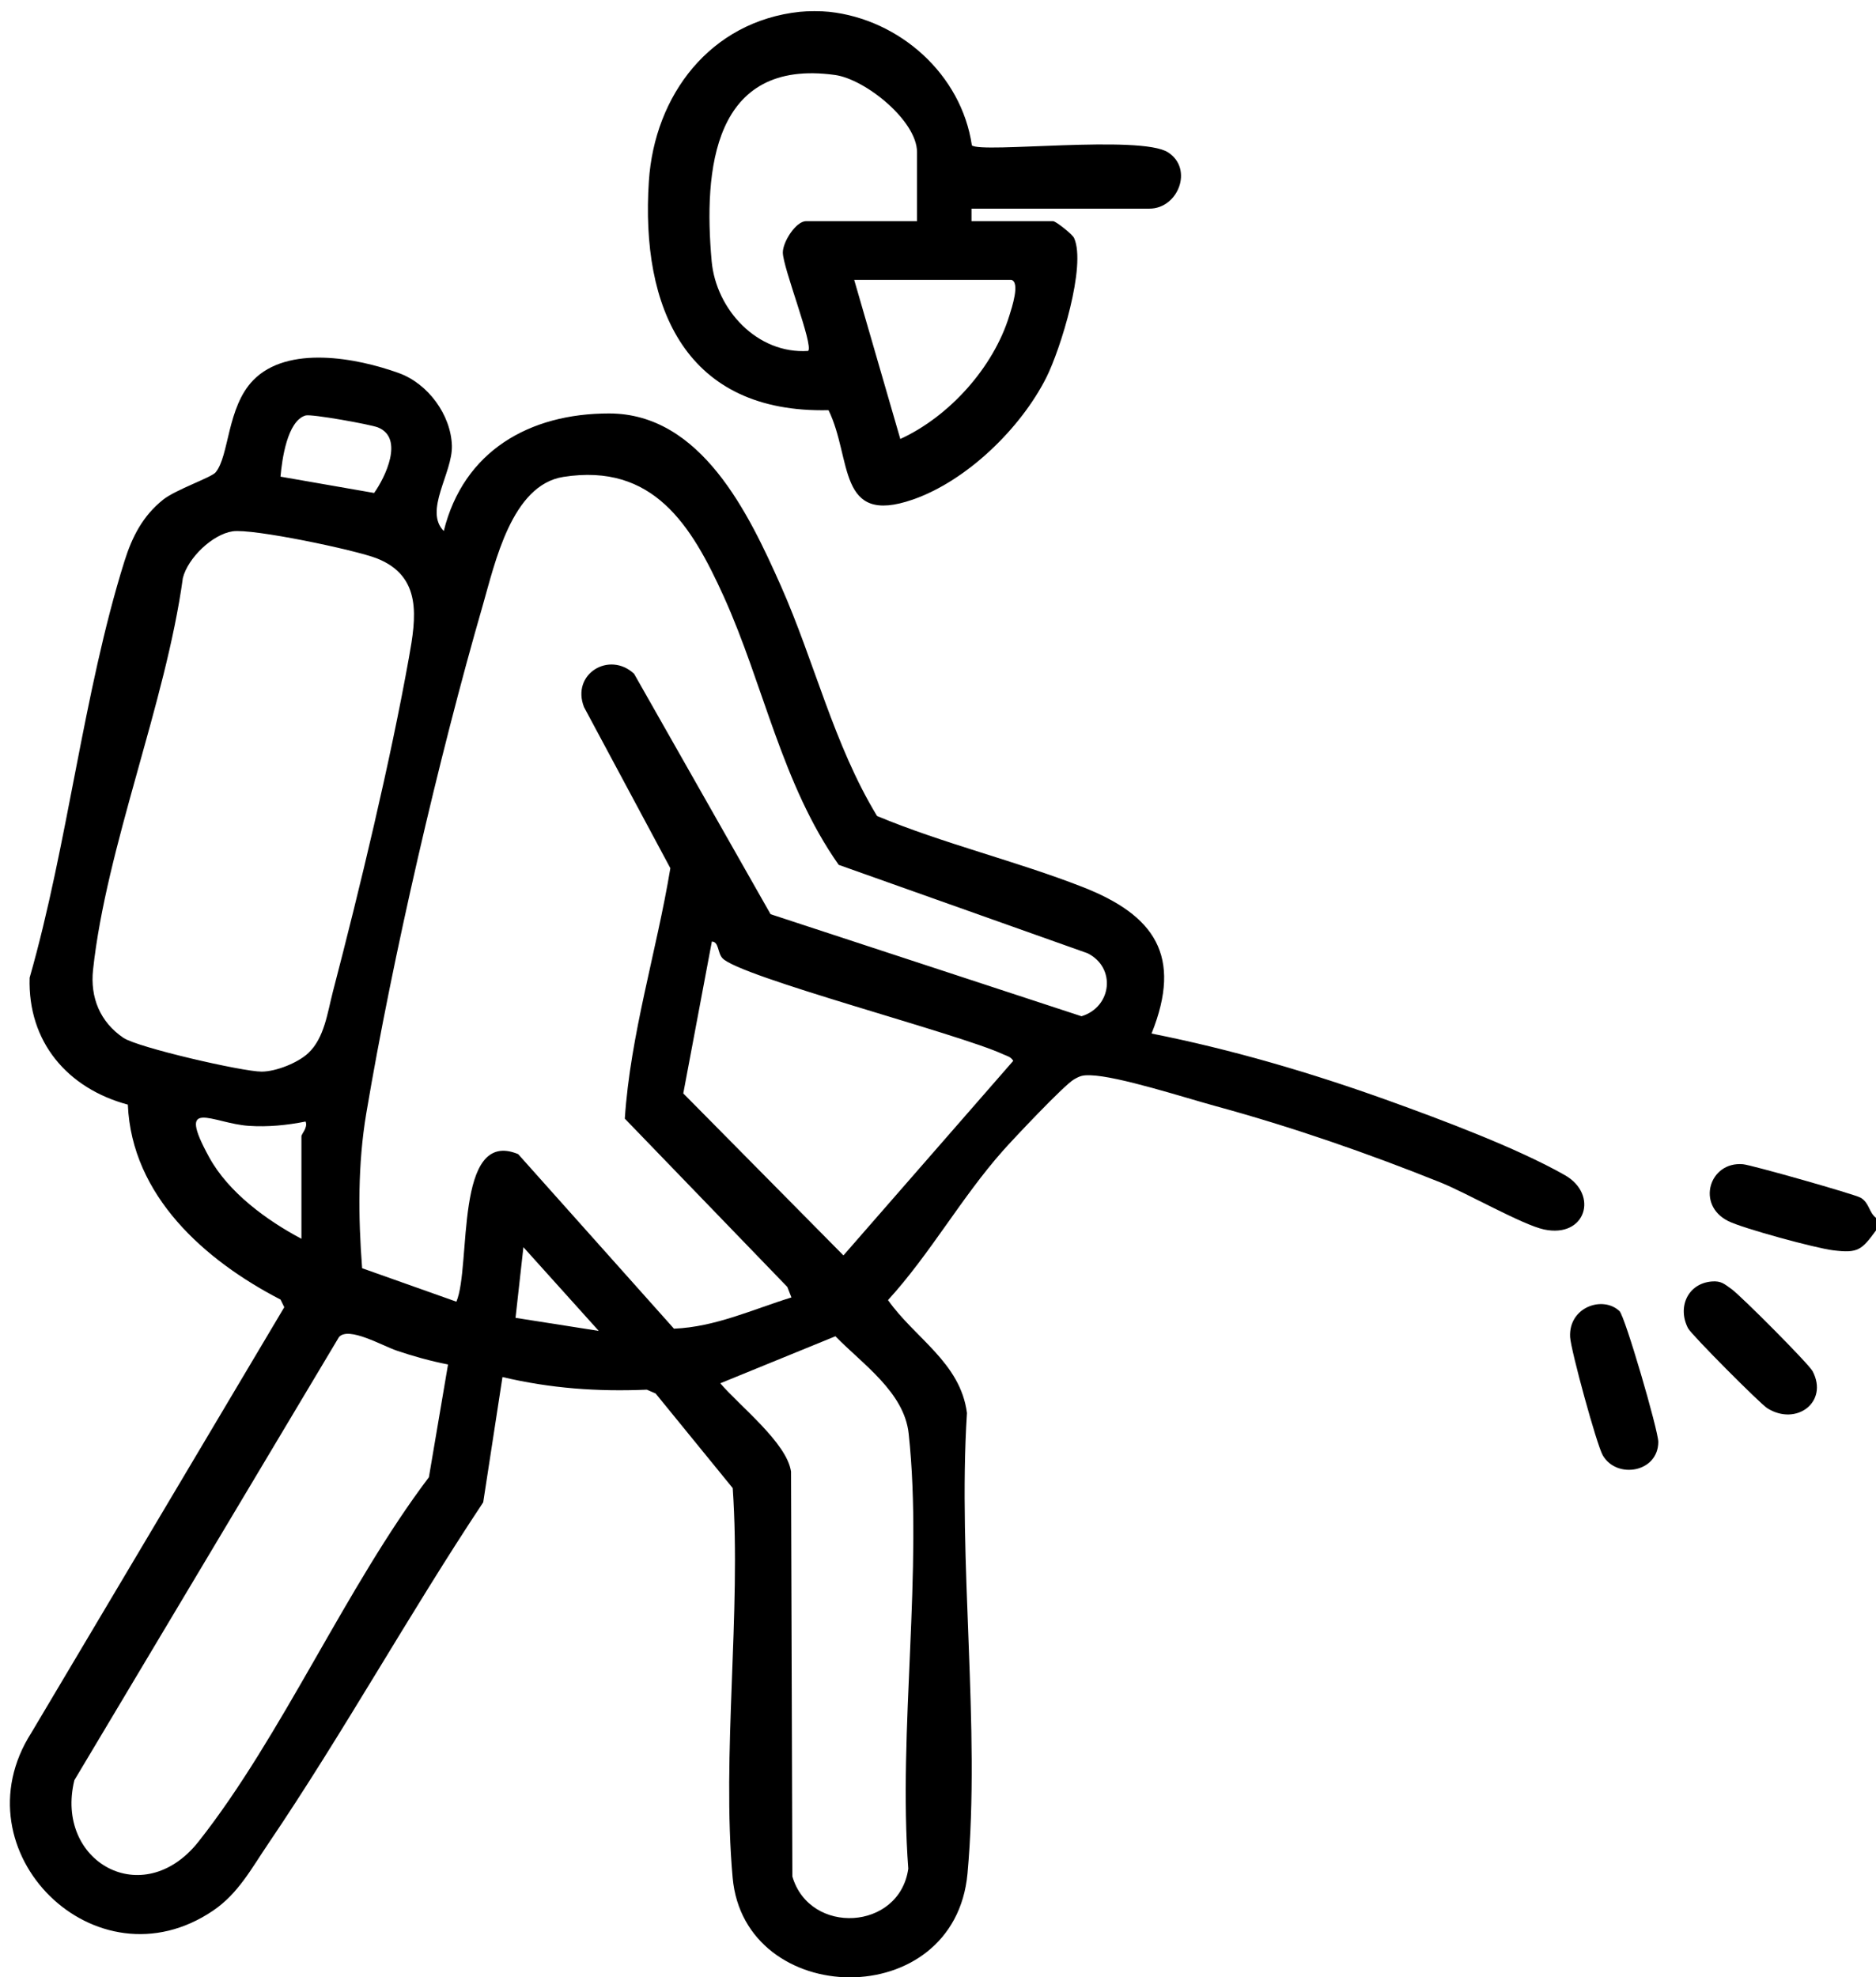<?xml version="1.0" encoding="UTF-8"?>
<svg id="Calque_1" xmlns="http://www.w3.org/2000/svg" version="1.1" viewBox="0 0 446.98 471.02">
  <!-- Generator: Adobe Illustrator 29.6.0, SVG Export Plug-In . SVG Version: 2.1.1 Build 207)  -->
  <g id="gD0F5x.tif">
    <g>
      <path d="M197.54,2.81c16.83,1.81,31.54,14.92,34.02,31.82,2.25,1.94,40.18-2.57,46.74,1.66,6.11,3.94,2.4,13.41-4.43,13.41h-42.4v2.99h19.46c.63,0,4.57,3.1,4.98,4,2.98,6.58-3.26,26.6-6.62,33.26-6.08,12.07-18.92,24.58-31.8,29.05-18.13,6.3-14.41-9.69-20.08-21.29-33.92.78-44.81-24.24-42.81-54.55,1.35-20.48,14.59-38.06,35.97-40.35,1.91-.2,5.08-.2,6.98,0ZM218.49,52.69v-16.46c0-7.46-12.31-17.37-19.54-18.37-29.09-4.03-31.34,22.63-29.39,44.34,1.04,11.54,10.87,22.2,22.99,21.4,1.35-1.32-6.03-19.82-6.03-23.45,0-2.62,3.18-7.47,5.53-7.47h26.44ZM240.94,66.66h-37.42l10.99,37.91c11.72-5.39,22.2-17.06,25.98-29.38.54-1.75,2.65-7.99.45-8.53Z"/>
      <path d="M446.98,290.11v2.99c-3.43,4.68-4.27,5.46-10.22,4.73-4.15-.5-21.43-5.19-24.97-6.95-7.75-3.84-4.51-14.28,3.51-13.55,2.03.18,26.62,7.16,28.01,7.97,2.1,1.23,1.93,3.45,3.67,4.81Z"/>
      <path d="M105.73,126.51c4.7-19.04,20.39-28.04,39.42-28.02,21.92.02,33.26,23.88,40.88,41.02,8.05,18.11,12.6,37.85,22.94,54.87,15.8,6.59,33.1,10.71,48.95,16.9,17.14,6.7,23.9,16.37,16.45,34.92,19.11,3.79,38.07,9.36,56.39,15.95,12.62,4.55,30.63,11.27,42.09,17.78,8.09,4.6,5.02,15.06-4.96,12.94-5.14-1.09-18.45-8.71-24.7-11.21-17.53-7.03-35.38-13.22-53.63-18.2-7.25-1.98-23.11-7.12-29.71-7.32-1.82-.05-2.43.09-3.99,1-2.35,1.37-14.34,14.08-16.92,16.99-9.94,11.22-17.25,24.47-27.36,35.56,6.38,9.08,17.23,14.85,18.81,26.89-2.25,35.29,3.29,74.91.13,109.69-3.04,33.45-53.17,32.22-55.96,1-2.63-29.51,2.07-62.86.02-92.79l-18.37-22.54-2.09-.91c-11.77.5-22.97-.3-34.4-3.01l-4.59,29.84c-17.72,26.67-33.32,54.92-51.27,81.41-3.98,5.87-7.1,11.79-13.08,15.85-27.98,18.98-61.32-14.14-43.33-42.33l60.28-101.4-.89-1.82c-18.03-9.32-35.47-24.7-36.38-46.44-14.36-3.86-23.87-14.93-23.4-30.23,9.1-31.77,12.79-67.94,22.58-99.18,1.82-5.81,4.35-10.81,9.24-14.71,2.99-2.38,11.45-5.26,12.48-6.48,3.28-3.9,2.69-15.51,8.97-21.96,8.19-8.42,24.64-5.34,34.7-1.7,6.94,2.5,12.41,9.94,12.64,17.29.2,6.49-6.76,15.53-1.91,20.36ZM66.83,113.54l22.31,3.89c2.62-3.68,7.23-13.08.9-15.62-1.76-.7-15.86-3.25-17.24-2.84-4.39,1.31-5.61,10.58-5.97,14.57ZM199.83,206.01c-13.54-19.19-17.86-42.85-27.38-63.9-7.72-17.05-16.82-31.85-38.21-28.51-12.34,1.93-16.3,20.5-19.23,30.65-10.45,36.12-21.49,83.87-27.73,120.91-2.05,12.16-1.94,24.58-1,36.94l22.46,7.97c3.58-8.34-.58-41.47,14.72-35.15l37.12,41.58c9.85-.4,18.78-4.6,27.99-7.44l-.98-2.5-38.72-40.09c1.32-20.06,7.56-39.78,10.85-59.66l-20.57-38.37c-3.1-7.92,6.04-13.43,11.93-7.94l32.52,57.27,74.08,24.31c7.26-2.22,8.28-11.61,1.44-15.01l-59.27-21.05ZM73.46,250.85c3.85-3.62,4.57-9.68,5.85-14.6,6.42-24.62,13.67-54.73,18.13-79.63,1.69-9.42,3.25-19.32-7.68-23.62-5.08-1.99-29.57-7.15-34.35-6.43s-10.62,6.3-11.84,11.11c-4.11,29.95-18.22,63.91-21.4,93.33-.71,6.6,1.66,12.43,7.23,16.21,3.41,2.31,28.39,8.06,32.94,8.05,3.43-.01,8.64-2.09,11.12-4.42ZM169.61,224.27l-6.81,36.19,38.16,38.59,40.46-46.35c-.6-1.01-1.5-1.14-2.41-1.56-10.5-4.88-62.9-18.49-66.89-22.9-1.19-1.31-.8-3.89-2.5-3.96ZM71.82,295.09v-24.44c0-.51,1.59-2.08.99-3.49-4.46.88-8.93,1.33-13.5,1.03-8.74-.58-17.48-7.12-9.47,7.48,4.6,8.39,13.71,15.03,21.98,19.42ZM142.66,317.03l-17.95-19.94-1.88,16.83,19.83,3.11ZM106.74,325.03c-4.07-.8-8.27-1.95-12.19-3.29-3.53-1.2-11.46-5.82-13.78-3.25l-63.05,105.57c-4.76,19.42,16.35,31.36,29.59,14.62,19.89-25.17,35.15-60.72,54.88-86.79l4.56-26.86ZM199.05,318.31l-27.43,11.2c4.55,5.36,15.88,14.19,16.85,21.04l.32,96.44c4.13,14.09,25.53,12.91,27.62-1.85-2.46-32.92,3.58-71.39.09-103.66-1.07-9.87-11.02-16.55-17.45-23.17Z"/>
      <path d="M385.86,312.31c1.32,1.25,9.27,28.5,9.25,31.19-.05,7.26-9.89,8.9-13.22,3.19-1.44-2.47-7.63-25.1-7.79-28.2-.37-7.17,7.82-9.91,11.75-6.18Z"/>
      <path d="M407.82,305.26c2.29-.2,3.07.63,4.74,1.81,2.18,1.55,18.39,17.8,19.32,19.57,3.85,7.32-3.88,13.16-10.8,8.81-1.75-1.1-18.08-17.52-18.87-19.03-2.59-4.95-.15-10.66,5.61-11.16Z"/>
    </g>
  </g>
</svg>